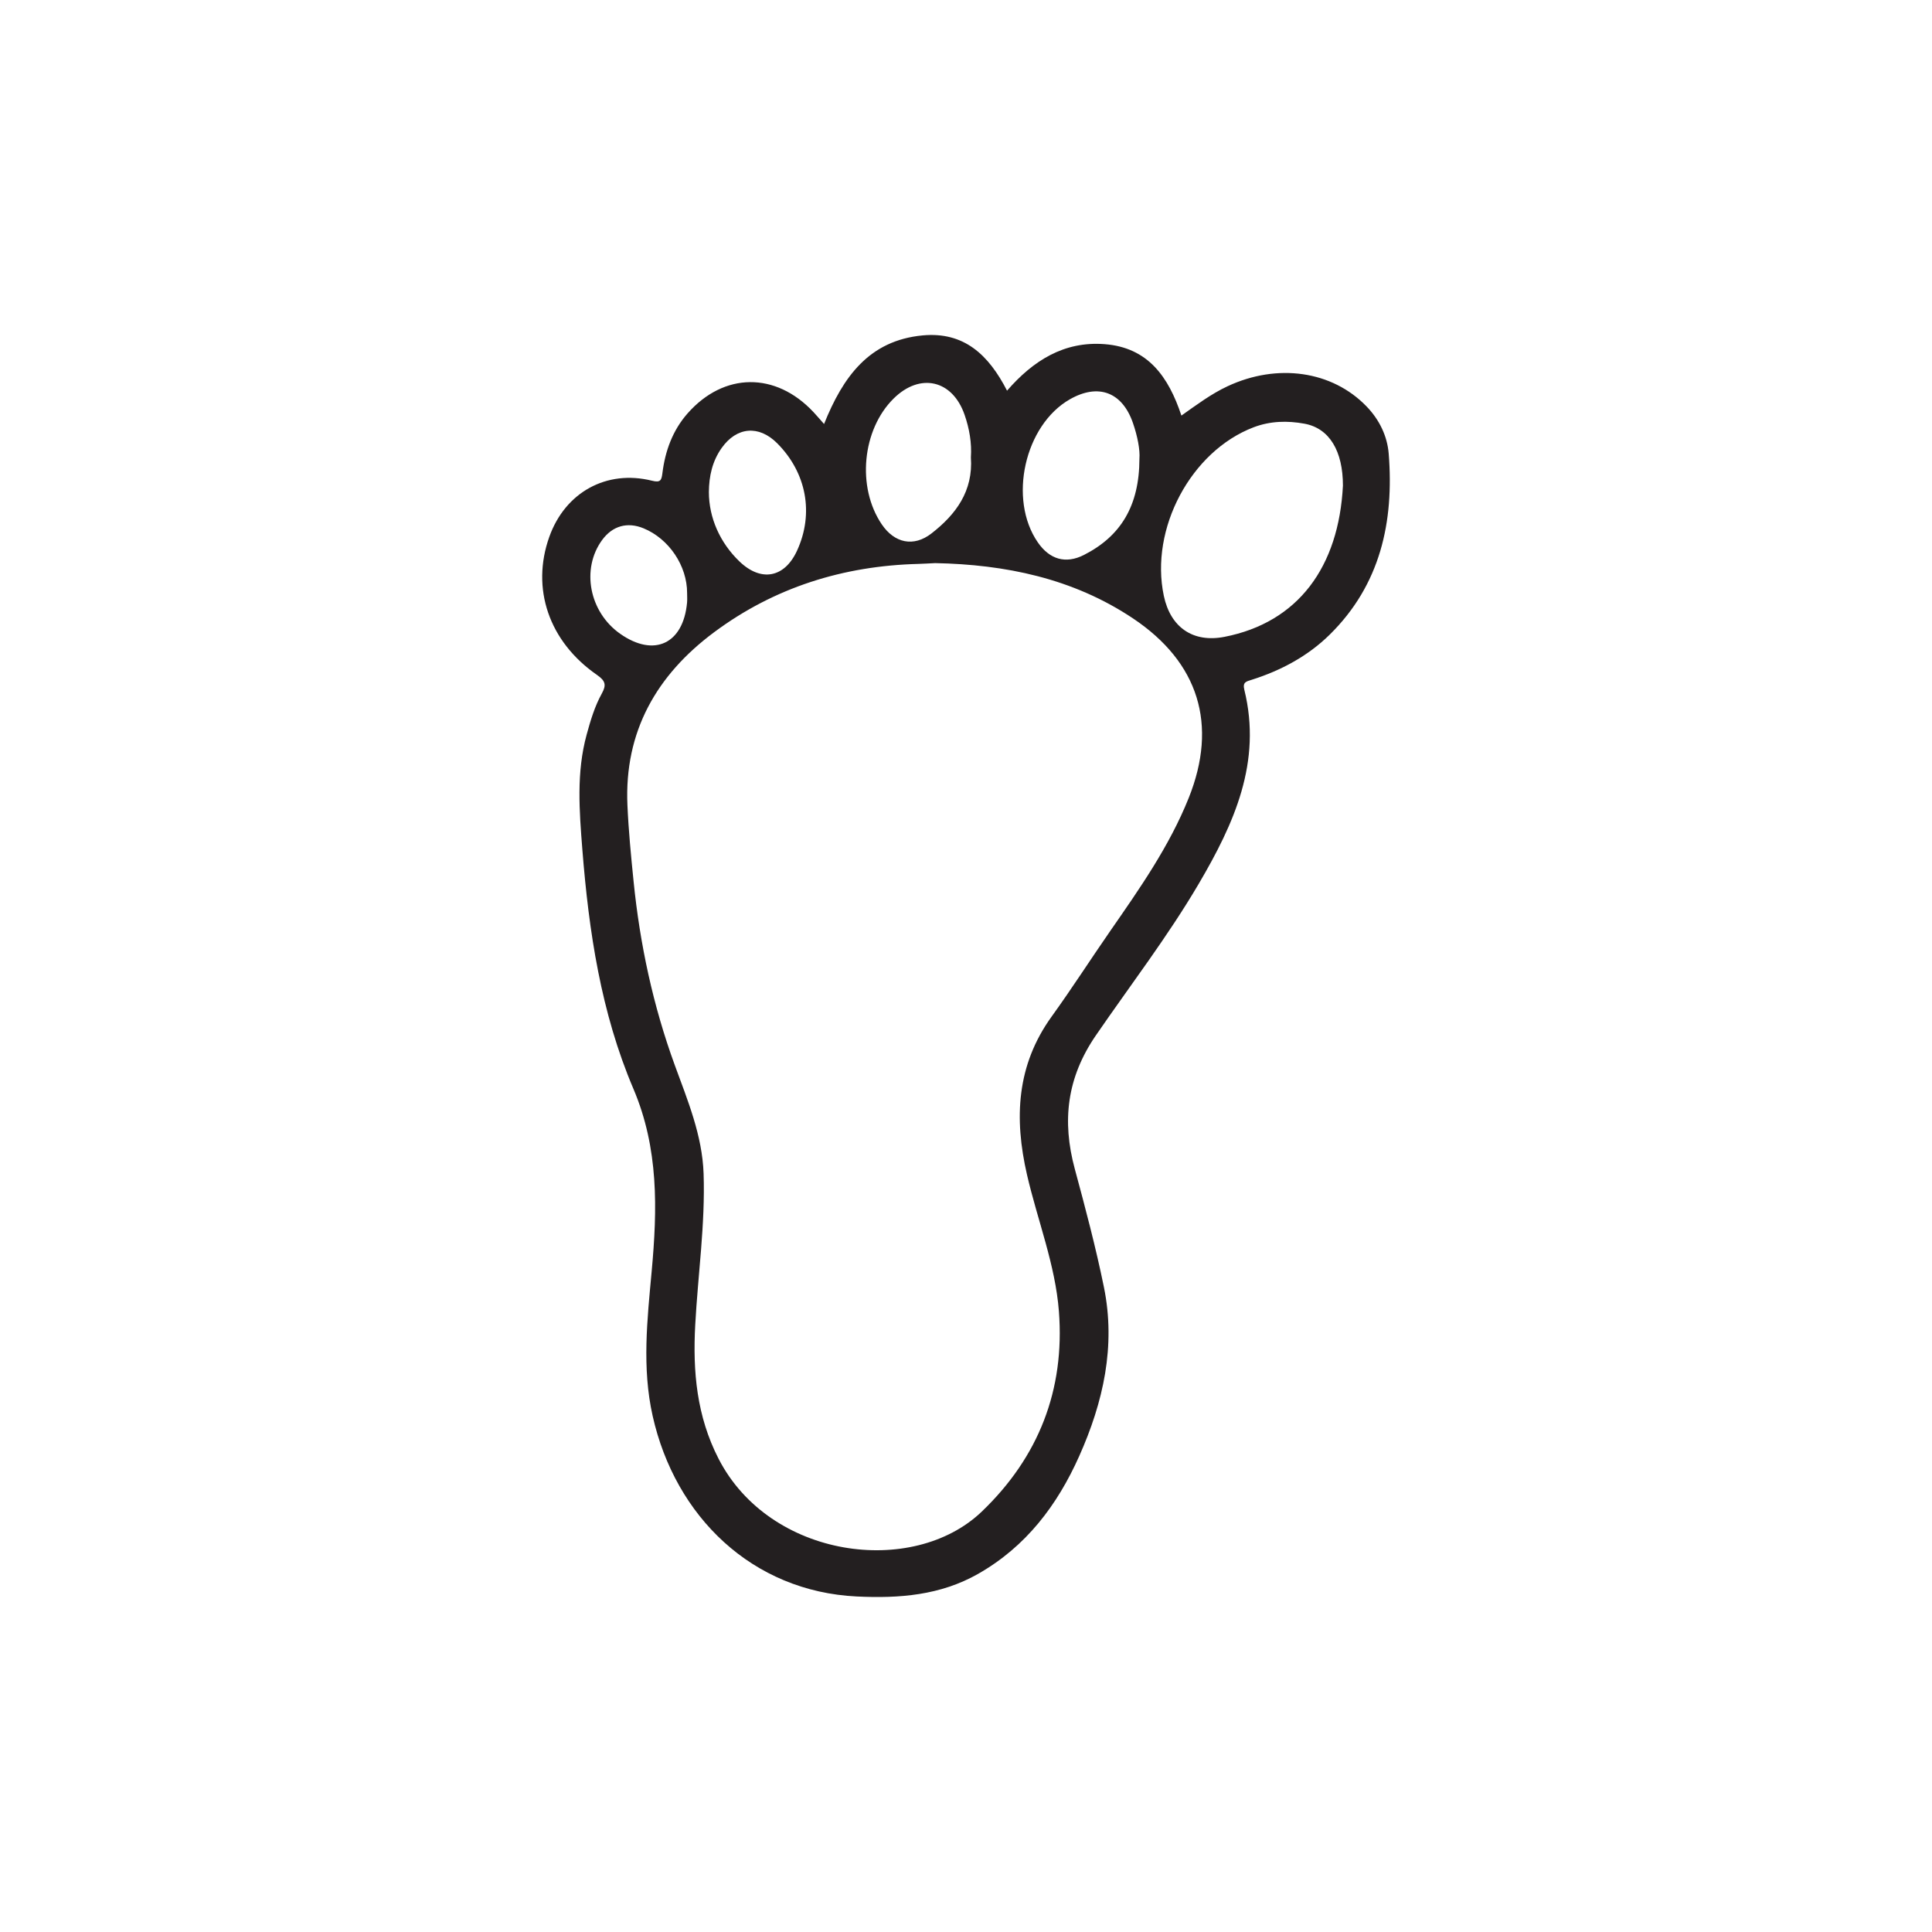 <?xml version="1.0" encoding="UTF-8"?>
<svg xmlns="http://www.w3.org/2000/svg" xmlns:xlink="http://www.w3.org/1999/xlink" width="400pt" height="400pt" viewBox="0 0 400 400" version="1.1">
<g id="surface1">
<path style=" stroke:none;fill-rule:evenodd;fill:rgb(13.73%,12.16%,12.549%);fill-opacity:1;" d="M 142.258 122.797 C 142.273 117.141 138.504 111.543 133.234 109.379 C 129.887 108.004 126.812 108.871 124.668 111.797 C 120.273 117.805 121.992 126.727 128.418 131.23 C 135.426 136.141 141.473 133.309 142.25 124.742 C 142.309 124.102 142.258 123.449 142.258 122.797 M 146.766 101.879 C 146.773 107.191 149.051 112.359 153.105 116.25 C 157.582 120.543 162.426 119.637 165.012 114.023 C 168.559 106.328 166.996 97.871 160.895 91.762 C 157.105 87.973 152.535 88.355 149.418 92.742 C 147.477 95.477 146.789 98.586 146.766 101.879 M 201.012 94.699 C 201.215 91.73 200.703 88.754 199.707 85.879 C 197.191 78.629 190.477 77.109 185.012 82.516 C 178.48 88.977 177.355 100.887 182.559 108.559 C 185.191 112.445 189.152 113.32 192.855 110.441 C 197.906 106.52 201.508 101.68 201.012 94.699 M 235.906 94.961 C 236.055 93.176 235.52 90.324 234.555 87.551 C 232.336 81.168 227.395 79.324 221.531 82.656 C 212.133 87.996 208.684 103.355 214.875 112.301 C 217.309 115.812 220.621 116.836 224.445 114.883 C 232.051 111 235.891 104.719 235.906 94.961 M 278.039 100.539 C 278.043 93.414 275.27 88.668 270.062 87.719 C 266.574 87.078 263 87.145 259.535 88.469 C 246.586 93.414 238.016 109.449 240.957 123.363 C 242.336 129.895 247 133.117 253.496 131.855 C 268.793 128.875 277.188 117.344 278.039 100.539 M 193.609 116.586 C 192.309 116.648 191.234 116.723 190.164 116.75 C 174.613 117.145 160.348 121.602 147.848 130.898 C 135.953 139.75 129.23 151.461 129.902 166.688 C 130.133 171.957 130.645 177.223 131.176 182.473 C 132.488 195.5 135.211 208.223 139.711 220.543 C 142.375 227.84 145.398 235.059 145.672 242.98 C 146.031 253.48 144.5 263.887 143.938 274.34 C 143.418 283.98 144.242 293.203 148.773 302.02 C 159.391 322.684 188.996 326.613 203.258 312.965 C 215.066 301.664 220.477 287.738 219.238 271.531 C 218.496 261.824 214.801 252.652 212.625 243.195 C 209.938 231.508 210.461 220.539 217.746 210.445 C 221.918 204.664 225.773 198.652 229.836 192.789 C 235.934 183.996 242.094 175.234 246.105 165.223 C 252.195 150.023 248.18 137.129 234.578 128.035 C 222.105 119.703 208.078 116.875 193.609 116.586 M 170.613 87.785 C 174.512 78.059 179.934 70.477 191.039 69.441 C 199.617 68.645 204.699 73.488 208.496 80.883 C 213.898 74.672 220.285 70.609 228.695 71.254 C 237.676 71.945 241.926 78.008 244.598 86.039 C 247.75 83.816 250.738 81.566 254.145 79.973 C 264.492 75.137 275.816 76.773 282.93 84.145 C 285.602 86.91 287.227 90.305 287.516 93.938 C 288.637 108.055 285.793 121.07 275.301 131.395 C 270.781 135.844 265.23 138.812 259.176 140.734 C 258.043 141.098 257.227 141.191 257.625 142.816 C 261.32 157.793 255.484 170.559 248.188 182.977 C 241.773 193.891 234.055 203.934 226.902 214.348 C 220.875 223.117 219.84 232.074 222.52 242 C 224.715 250.113 226.875 258.258 228.555 266.488 C 231.043 278.688 228.426 290.301 223.445 301.461 C 218.898 311.648 212.422 320.211 202.508 325.852 C 194.656 330.316 186.145 330.953 177.41 330.535 C 155.762 329.5 139.797 314.027 135.121 293.141 C 132.887 283.172 134.008 273.176 134.922 263.211 C 136.102 250.336 136.402 237.773 131.125 225.391 C 124.426 209.664 121.91 192.867 120.57 175.891 C 119.945 167.906 119.305 159.949 121.465 152.074 C 122.266 149.152 123.129 146.242 124.598 143.59 C 125.566 141.84 125.375 140.969 123.609 139.742 C 113.625 132.832 109.914 121.832 113.727 111.148 C 117.012 101.934 125.574 97.184 134.988 99.527 C 136.762 99.973 136.961 99.426 137.148 97.934 C 137.719 93.344 139.273 89.09 142.359 85.586 C 149.887 77.051 160.586 76.969 168.402 85.297 C 169.062 86.004 169.688 86.738 170.613 87.785 "/>
</g>
</svg>
